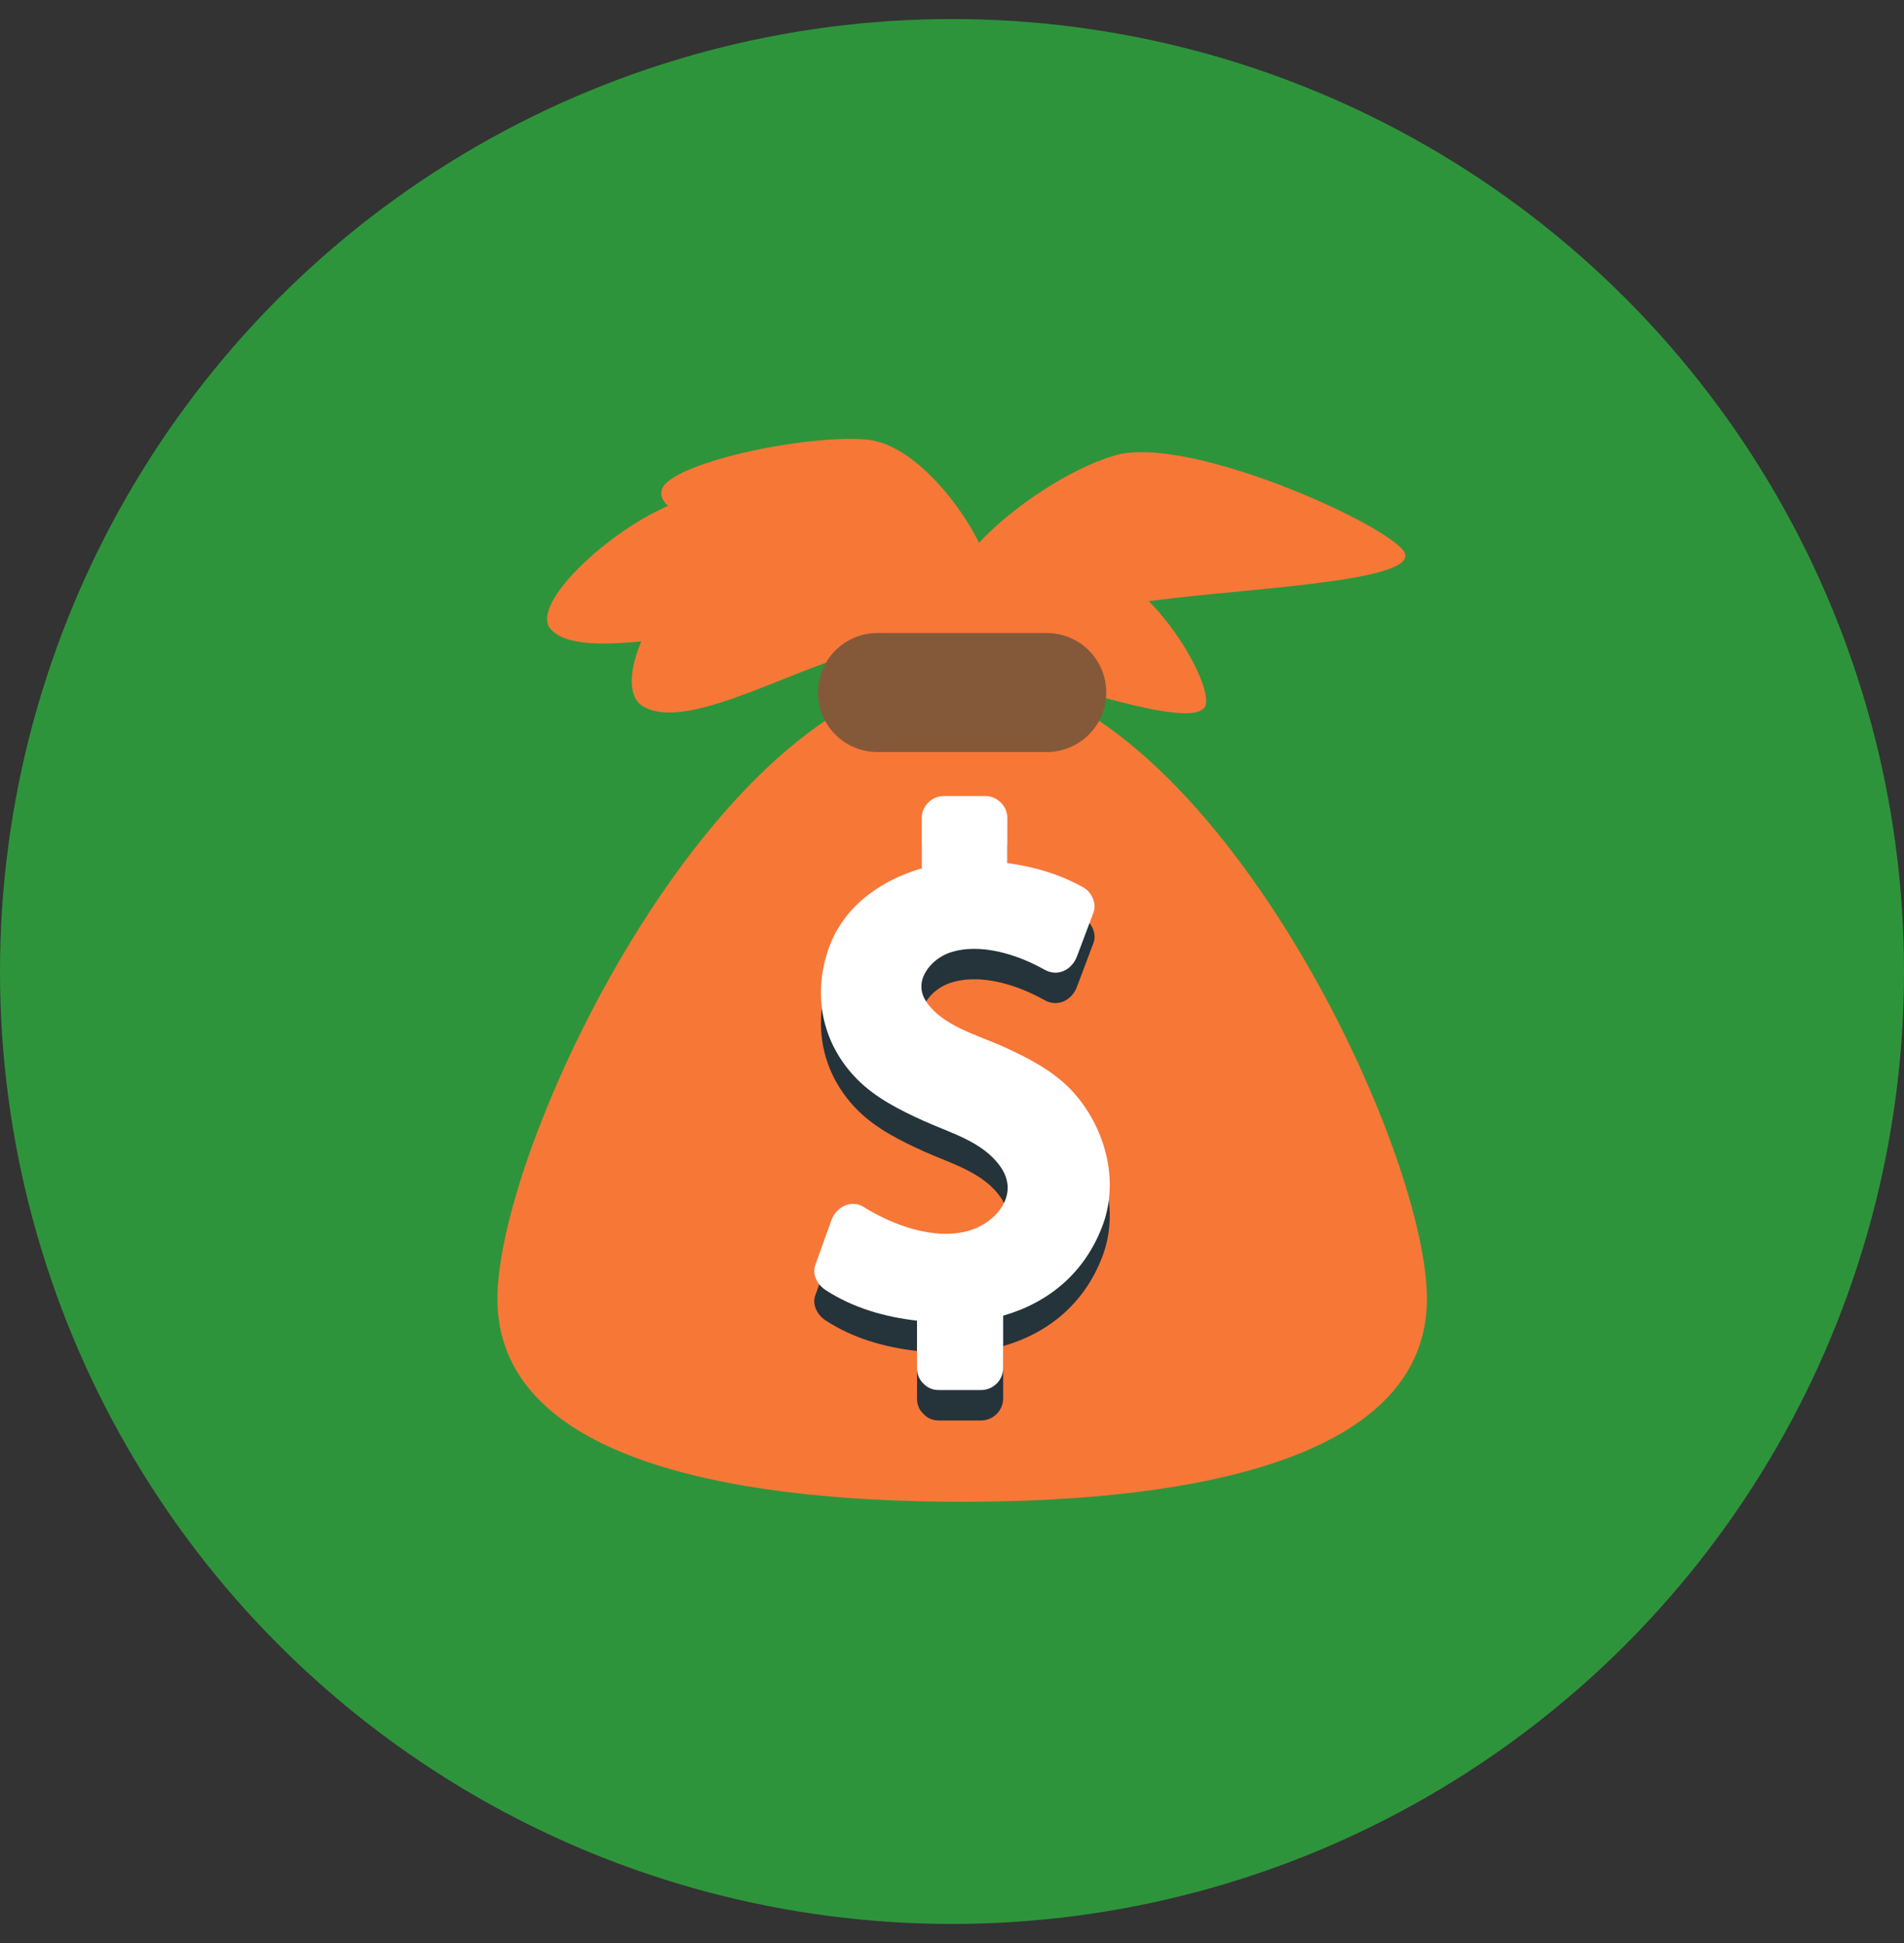 <svg width="50" height="51" viewBox="0 0 50 51" fill="none" xmlns="http://www.w3.org/2000/svg">
<rect x="0" y="0" width="50" height="51" fill="#333333" stroke="none"/>
<circle cx="25" cy="25.5" r="25" fill="#2E943B"/>
<g clip-path="url(#clip0_301_189)">
<path d="M17.887 13.149C19.542 12.611 24.235 14.516 24.836 15.201C25.433 15.882 21.534 16.164 19.418 16.478C17.234 16.806 15.055 17.199 14.46 16.512C13.865 15.834 16.235 13.689 17.887 13.149Z" fill="#F77737"/>
<path d="M29.275 11.954C31.166 11.402 36.237 13.673 36.849 14.446C37.456 15.229 33.096 15.424 30.715 15.712C28.252 16.007 25.784 16.377 25.178 15.597C24.567 14.824 27.391 12.501 29.276 11.954" fill="#F77737"/>
<path d="M18.177 15.091C19.313 14.343 24.203 15.108 25.027 15.577C25.86 16.043 22.707 16.985 21.068 17.629C19.383 18.296 17.733 19.026 16.903 18.549C16.067 18.086 17.046 15.845 18.178 15.091" fill="#F77737"/>
<path d="M22.761 11.539C24.415 11.688 26.156 14.581 25.994 15.267C25.839 15.948 22.78 14.895 20.979 14.435C19.123 13.963 17.21 13.547 17.375 12.865C17.535 12.176 21.103 11.393 22.761 11.539Z" fill="#F77737"/>
<path d="M28.426 14.775C30.087 14.917 31.826 17.813 31.664 18.496C31.502 19.182 28.445 18.126 26.644 17.668C24.794 17.199 22.875 16.776 23.04 16.093C23.197 15.409 26.772 14.63 28.426 14.776" fill="#F77737"/>
<path d="M13.062 34.091C13.062 38.217 18.958 39.419 25.266 39.419C31.573 39.419 37.472 38.217 37.472 34.091C37.472 29.973 31.574 17.671 25.266 17.671C18.958 17.671 13.062 29.973 13.062 34.091Z" fill="#F77737"/>
<path d="M29.051 18.177C29.051 18.383 29.011 18.586 28.933 18.776C28.854 18.965 28.739 19.137 28.594 19.282C28.449 19.427 28.276 19.543 28.087 19.621C27.897 19.7 27.694 19.74 27.489 19.74H23.042C22.628 19.74 22.23 19.575 21.937 19.282C21.644 18.989 21.48 18.592 21.48 18.177C21.48 17.763 21.644 17.366 21.937 17.073C22.23 16.78 22.628 16.615 23.042 16.615H27.489C27.694 16.615 27.897 16.655 28.087 16.734C28.276 16.812 28.449 16.927 28.594 17.073C28.739 17.218 28.854 17.39 28.933 17.579C29.011 17.769 29.051 17.972 29.051 18.177Z" fill="#845939"/>
<path d="M28.145 29.423C27.66 28.906 26.992 28.56 26.357 28.273C25.696 27.972 24.738 27.727 24.317 27.079C23.964 26.536 24.451 25.967 24.946 25.802C25.744 25.534 26.729 25.857 27.429 26.251C27.778 26.446 28.147 26.255 28.28 25.905C28.427 25.518 28.573 25.131 28.717 24.745C28.806 24.51 28.663 24.209 28.453 24.091C27.816 23.738 27.153 23.545 26.453 23.453V22.27C26.453 21.954 26.19 21.692 25.874 21.692H24.783C24.47 21.692 24.205 21.954 24.205 22.27V23.591C23.125 23.903 22.141 24.598 21.758 25.702C21.332 26.924 21.591 28.19 22.498 29.116C22.984 29.614 23.641 29.941 24.265 30.224C24.969 30.541 25.835 30.77 26.29 31.448C26.776 32.173 26.147 32.889 25.467 33.094C24.554 33.367 23.448 32.957 22.682 32.479C22.346 32.269 21.955 32.485 21.833 32.825L21.41 34.002C21.32 34.254 21.471 34.521 21.677 34.656C22.4 35.129 23.23 35.363 24.081 35.461V36.706C24.081 36.876 24.143 37.005 24.235 37.097C24.24 37.103 24.245 37.109 24.25 37.114C24.255 37.12 24.26 37.125 24.267 37.129C24.358 37.223 24.488 37.285 24.657 37.285H25.767C25.92 37.283 26.066 37.222 26.174 37.114C26.282 37.006 26.343 36.859 26.344 36.706V35.332C27.544 34.986 28.471 34.211 28.939 33.007C29.419 31.779 29.011 30.35 28.142 29.422" fill="#25333A"/>
<path d="M28.145 28.624C27.66 28.109 26.992 27.764 26.357 27.477C25.696 27.176 24.738 26.93 24.317 26.28C23.964 25.741 24.451 25.171 24.946 25.003C25.744 24.737 26.729 25.058 27.429 25.452C27.778 25.65 28.147 25.456 28.28 25.107C28.427 24.721 28.573 24.334 28.717 23.948C28.806 23.712 28.663 23.411 28.453 23.295C27.816 22.94 27.153 22.748 26.453 22.654V21.471C26.453 21.158 26.19 20.895 25.874 20.895H24.783C24.47 20.895 24.205 21.158 24.205 21.471V22.793C23.125 23.105 22.141 23.801 21.758 24.905C21.332 26.128 21.591 27.393 22.498 28.317C22.984 28.815 23.641 29.144 24.265 29.425C24.969 29.743 25.835 29.972 26.29 30.65C26.776 31.374 26.147 32.09 25.467 32.297C24.554 32.571 23.448 32.16 22.682 31.681C22.346 31.472 21.955 31.689 21.833 32.027L21.41 33.206C21.32 33.455 21.471 33.724 21.677 33.859C22.4 34.331 23.23 34.567 24.081 34.665V35.91C24.081 36.077 24.143 36.207 24.235 36.301C24.24 36.306 24.245 36.312 24.25 36.318C24.256 36.322 24.261 36.327 24.267 36.333C24.358 36.424 24.488 36.486 24.657 36.486H25.767C25.92 36.485 26.065 36.424 26.173 36.316C26.281 36.209 26.342 36.063 26.344 35.91V34.534C27.544 34.189 28.471 33.415 28.939 32.209C29.419 30.982 29.011 29.551 28.142 28.623" fill="white"/>
</g>
<defs>
<clipPath id="clip0_301_189">
<rect width="28" height="28" fill="white" transform="translate(11 11.5)"/>
</clipPath>
</defs>
</svg>
